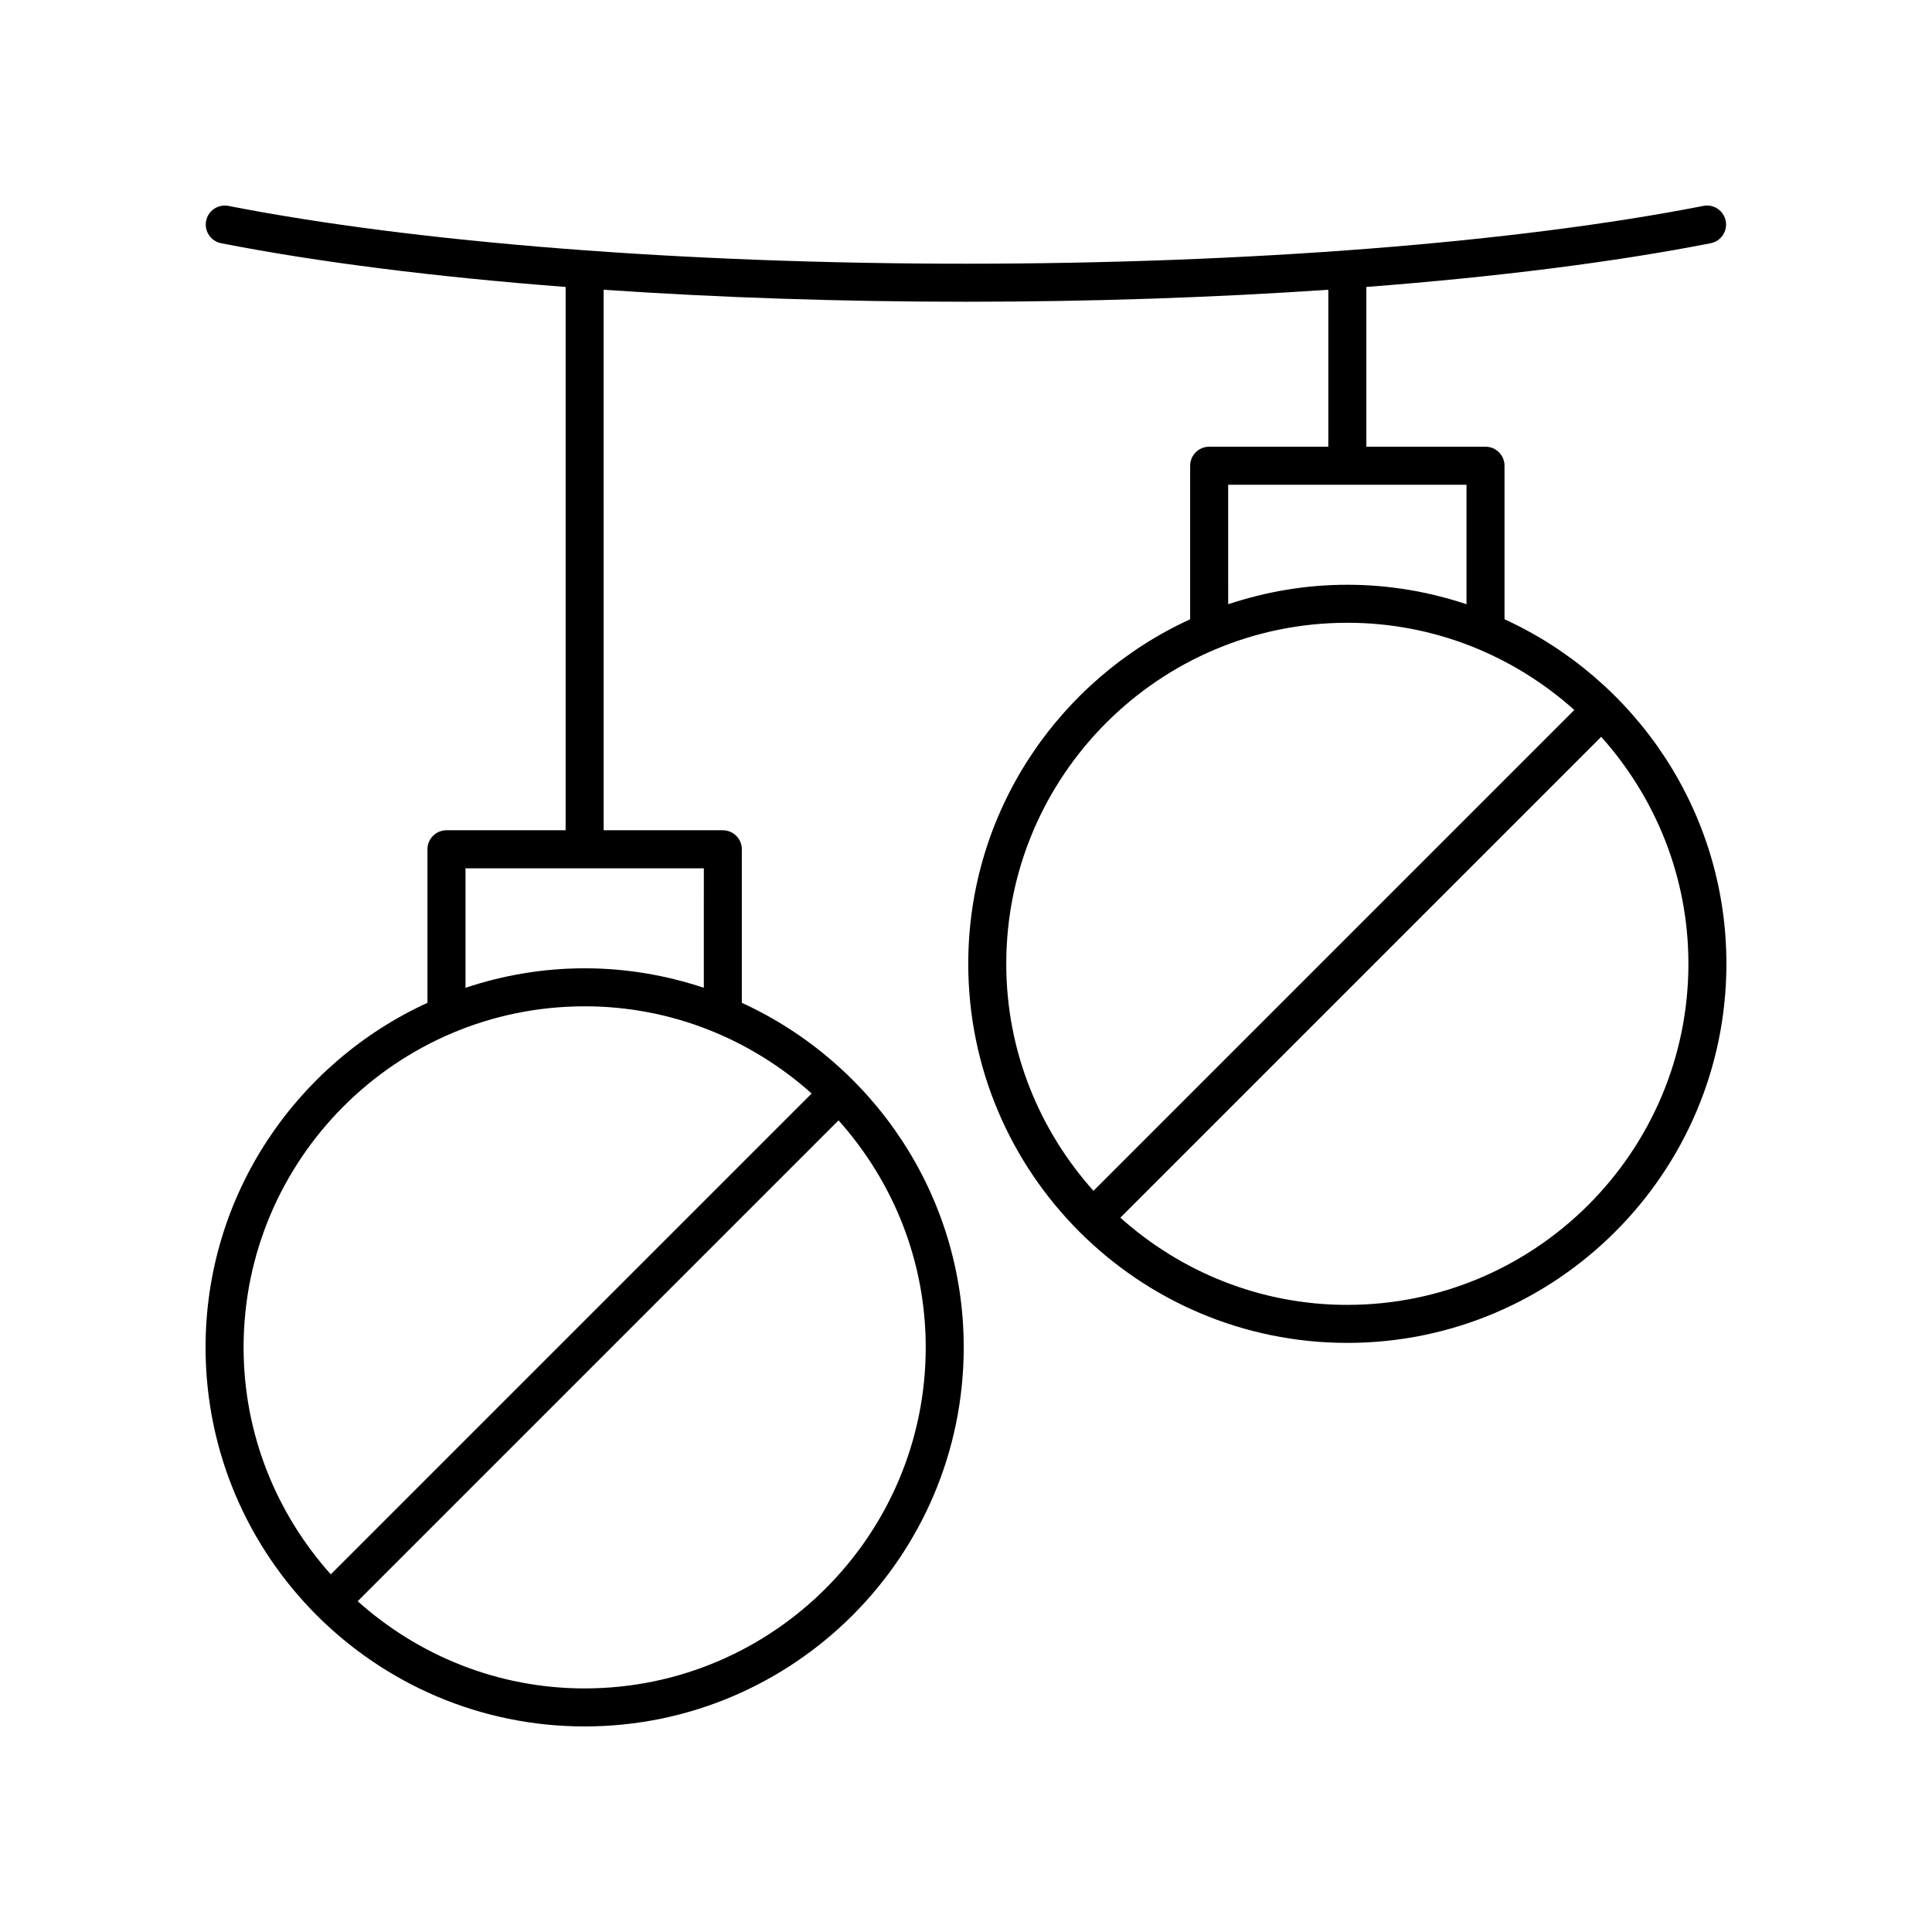 <?xml version="1.0" encoding="UTF-8"?>
<!-- Uploaded to: ICON Repo, www.svgrepo.com, Generator: ICON Repo Mixer Tools -->
<svg fill="#000000" width="800px" height="800px" version="1.1" viewBox="144 144 512 512" xmlns="http://www.w3.org/2000/svg">
 <path d="m542.71 308.11c0-0.004 0.004-0.012 0.004-0.016v-40.672c0-2.781-2.254-5.039-5.039-5.039h-31.578v-42.336c34.414-2.648 65.66-6.57 91.258-11.59 2.731-0.535 4.508-3.184 3.977-5.914-0.535-2.731-3.176-4.516-5.914-3.977-49.645 9.734-120.88 15.32-195.44 15.32-74.559 0-145.8-5.586-195.44-15.32-2.723-0.527-5.379 1.242-5.914 3.977-0.535 2.731 1.246 5.379 3.977 5.914 25.609 5.023 56.867 8.945 91.297 11.59v143.98h-31.578c-2.781 0-5.039 2.254-5.039 5.039v40.672c0 0.004 0.004 0.012 0.004 0.016-34.641 15.871-58.809 50.785-58.809 91.309 0 55.395 45.066 100.46 100.46 100.46s100.46-45.066 100.46-100.46c0-40.527-24.168-75.438-58.809-91.309 0-0.004 0.004-0.012 0.004-0.016v-40.672c0-2.781-2.254-5.039-5.039-5.039h-31.578l-0.004-143.24c30.316 2.074 62.844 3.176 96.004 3.176 33.176 0 65.715-1.105 96.043-3.18v41.602h-31.578c-2.781 0-5.039 2.254-5.039 5.039v40.672c0 0.004 0.004 0.012 0.004 0.016-34.641 15.867-58.809 50.781-58.809 91.309 0 55.398 45.066 100.46 100.46 100.46 55.395-0.004 100.46-45.07 100.46-100.47 0-40.523-24.172-75.438-58.812-91.305zm-243.77 102.57c23.109 0 44.152 8.793 60.152 23.109l-127.43 127.43c-14.316-15.996-23.109-37.039-23.109-60.152 0-49.836 40.547-90.383 90.387-90.383zm0 180.77c-23.109 0-44.152-8.793-60.152-23.109l127.43-127.43c14.32 15.996 23.109 37.043 23.109 60.152 0 49.836-40.543 90.383-90.383 90.383zm31.578-185.68c-9.945-3.305-20.539-5.16-31.578-5.16s-21.637 1.855-31.578 5.16v-31.66h63.16zm138.96-133.3h63.16v31.656c-9.945-3.305-20.539-5.16-31.578-5.16s-21.637 1.855-31.578 5.16zm31.578 36.57c23.109 0 44.152 8.793 60.152 23.109l-127.43 127.43c-14.32-16-23.109-37.043-23.109-60.152 0-49.84 40.547-90.383 90.383-90.383zm0 180.77c-23.109 0-44.152-8.793-60.152-23.113l127.43-127.43c14.324 15.996 23.113 37.039 23.113 60.148 0 49.84-40.547 90.391-90.387 90.391z"/>
</svg>